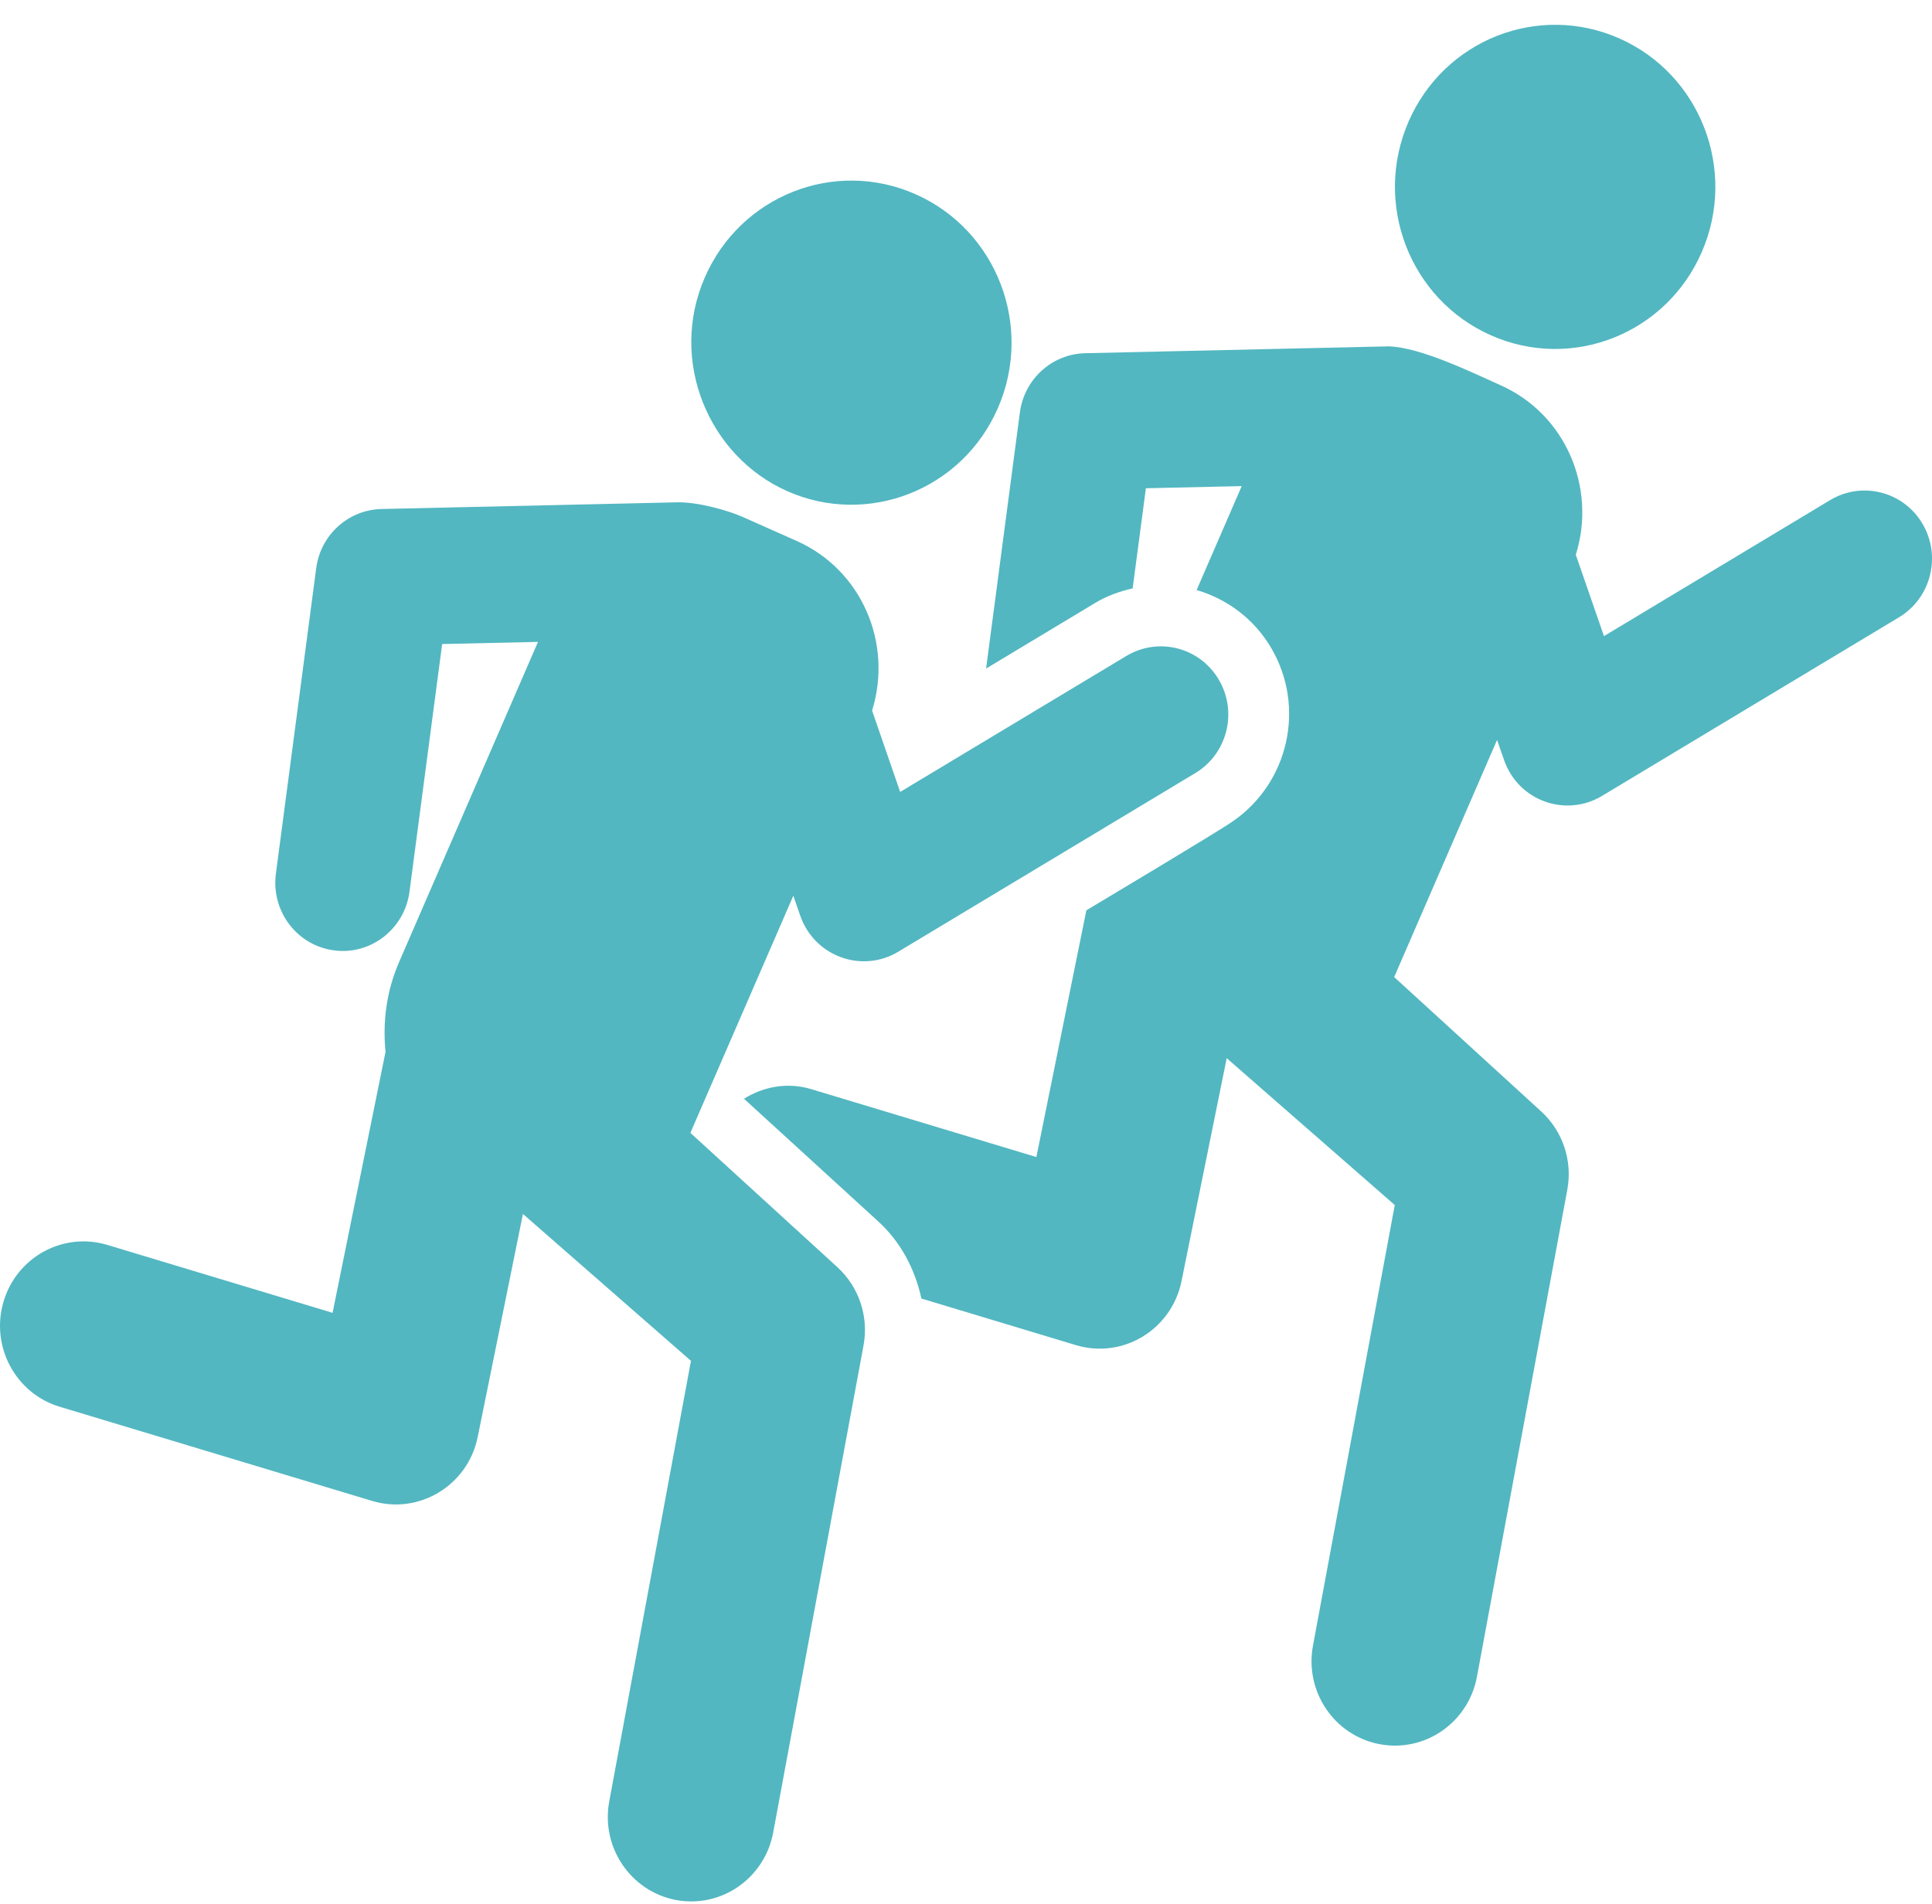 <svg xmlns="http://www.w3.org/2000/svg" width="70" height="69" viewBox="0 0 70 69" fill="none"><path d="M69.657 18.981C68.969 17.81 67.472 17.427 66.313 18.119L58.115 23.05L57.094 20.102C57.856 17.672 56.722 15.005 54.363 13.957C53.344 13.501 51.478 12.585 50.312 12.55L39.319 12.799C38.117 12.826 37.114 13.735 36.953 14.941L35.728 24.225L39.687 21.844C40.116 21.584 40.575 21.427 41.038 21.32L41.518 17.692L44.99 17.614L43.356 21.38C44.451 21.702 45.434 22.415 46.06 23.483C47.318 25.631 46.684 28.365 44.676 29.755C44.153 30.123 39.925 32.646 39.361 32.986L37.55 41.926L29.384 39.463C28.528 39.207 27.662 39.374 26.956 39.813L31.823 44.261C32.643 45.011 33.155 45.998 33.384 47.053L38.984 48.742C40.687 49.252 42.45 48.179 42.808 46.425L44.446 38.343L50.535 43.665L47.572 59.628C47.262 61.29 48.343 62.888 49.982 63.2C51.627 63.512 53.204 62.417 53.512 60.759L56.786 43.111C56.982 42.063 56.624 40.99 55.841 40.274L50.514 35.404L54.241 26.812L54.492 27.532C55.01 29.033 56.741 29.625 58.042 28.841L68.806 22.367C69.965 21.669 70.346 20.154 69.657 18.981Z" fill="#52B7C1"></path><path d="M25.014 41.05L28.744 32.456L28.994 33.179C29.508 34.657 31.225 35.278 32.544 34.487L43.308 28.013C44.469 27.315 44.85 25.799 44.159 24.627C43.471 23.456 41.977 23.073 40.816 23.765L32.615 28.696L31.597 25.747C32.356 23.317 31.225 20.651 28.866 19.602C28.691 19.524 26.928 18.74 26.912 18.733C26.428 18.517 25.322 18.184 24.521 18.202L13.824 18.444C12.619 18.472 11.616 19.38 11.457 20.587L9.996 31.66C9.819 33.013 10.755 34.255 12.093 34.436C13.431 34.62 14.659 33.66 14.836 32.315L16.02 23.337L19.493 23.259L14.455 34.872C13.996 35.931 13.863 37.043 13.968 38.117L12.05 47.571L3.886 45.109C2.287 44.63 0.604 45.548 0.127 47.168C-0.35 48.786 0.561 50.49 2.16 50.973L13.484 54.387C15.164 54.895 16.949 53.839 17.308 52.07C18.696 45.232 18.352 46.934 18.947 43.988L25.035 49.311L22.074 65.274C21.767 66.934 22.848 68.532 24.486 68.846C26.134 69.157 27.707 68.057 28.014 66.402L31.287 48.754C31.482 47.707 31.123 46.634 30.343 45.919L25.014 41.05Z" fill="#52B7C1"></path><path d="M28.514 17.793C31.431 19.092 34.865 17.76 36.159 14.779C37.449 11.809 36.113 8.346 33.18 7.041C30.244 5.736 26.825 7.087 25.535 10.056C24.215 13.095 25.692 16.538 28.514 17.793Z" fill="#52B7C1"></path><path d="M54.012 12.147C56.945 13.453 60.369 12.104 61.659 9.133C62.949 6.163 61.613 2.7 58.68 1.396C55.742 0.091 52.321 1.441 51.033 4.411C49.743 7.381 51.079 10.843 54.012 12.147Z" fill="#52B7C1"></path></svg>